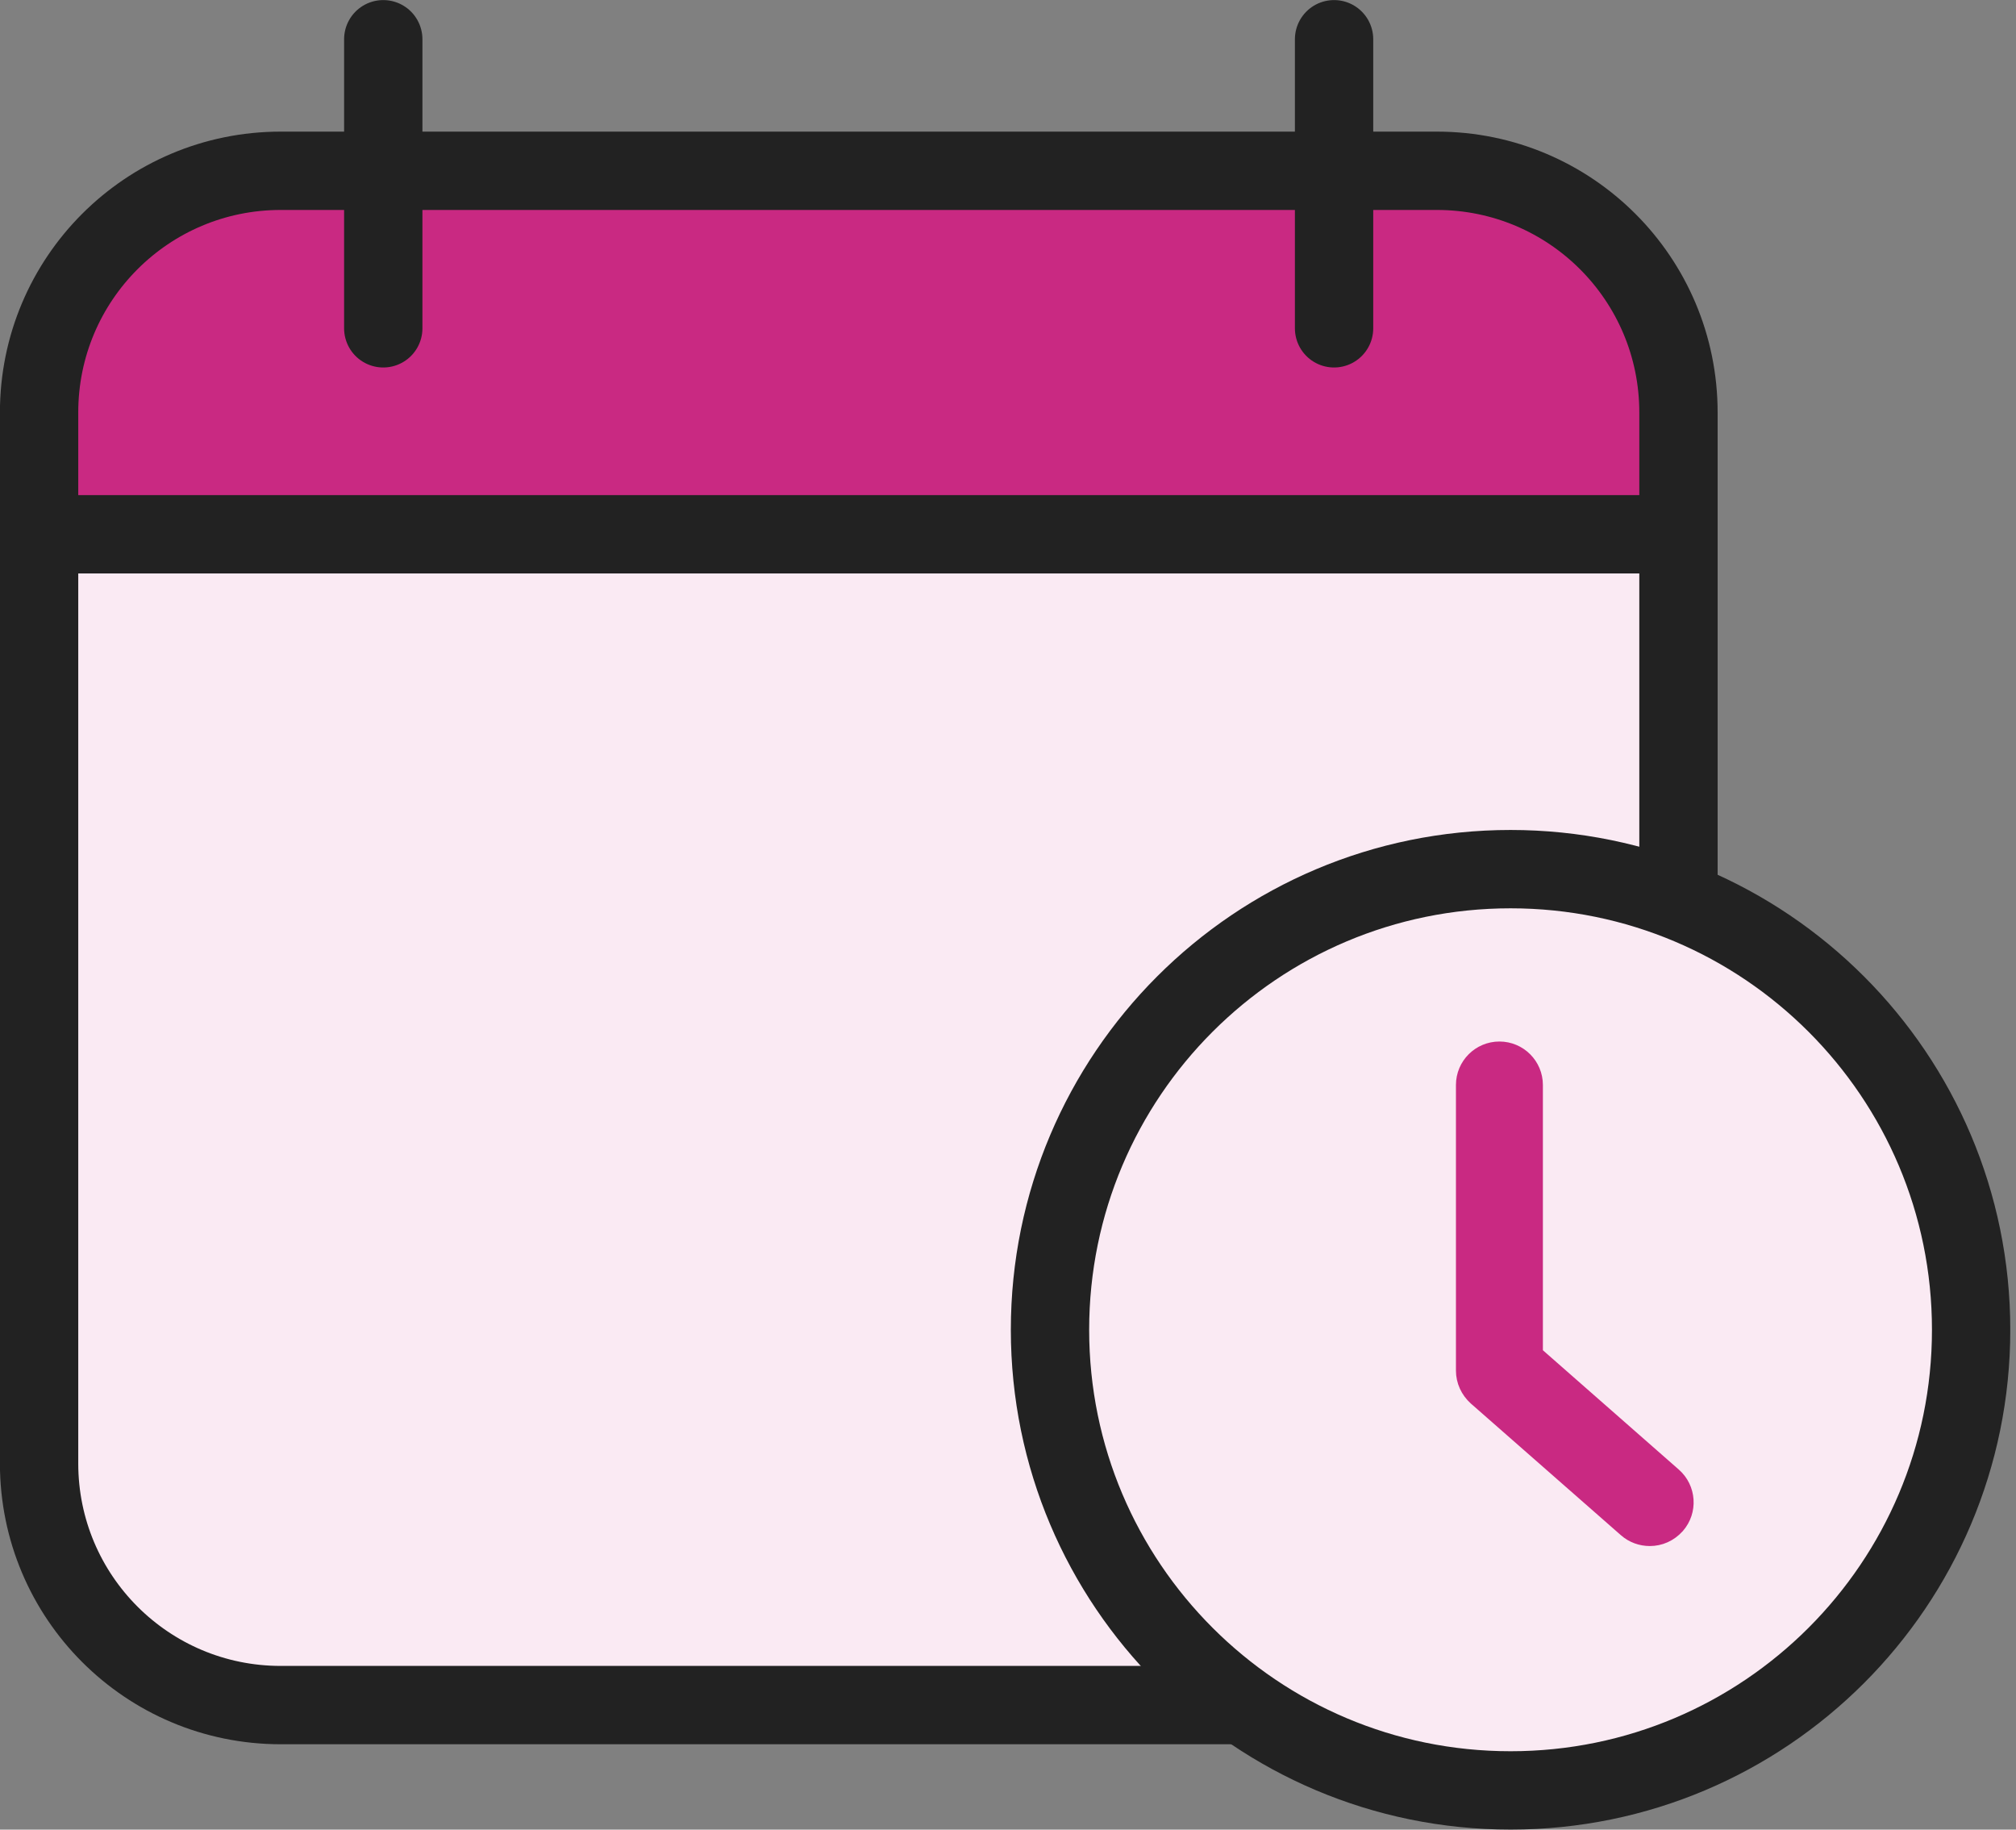 <svg width="54" height="49" viewBox="0 0 54 49" fill="none" xmlns="http://www.w3.org/2000/svg">
<rect x="0" y="0" width="54" height="49" fill="#808080" stroke="none"/>
<g clip-path="url(#clip0_3300_4519)">
<path d="M39.78 45.665H6.588C3.725 45.665 1.406 43.346 1.406 40.482V9.756C1.406 6.893 3.725 4.574 6.588 4.574H39.78C42.644 4.574 44.962 6.893 44.962 9.756V40.482C44.962 43.346 42.644 45.665 39.78 45.665Z" fill="#FAEAF3"/>
<path d="M1.406 14.309V10.124C1.406 7.26 3.725 4.941 6.588 4.941H39.78C42.644 4.941 44.962 7.26 44.962 10.124V14.309" fill="#C92982"/>
<path d="M1.406 14.309V10.124C1.406 7.26 3.725 4.941 6.588 4.941H39.78C42.644 4.941 44.962 7.26 44.962 10.124V14.309" stroke="#C92982" stroke-width="0.315" stroke-miterlimit="10"/>
<path d="M38.487 45.665H7.519C3.942 45.665 1.047 42.769 1.047 39.192V11.047C1.047 7.47 3.942 4.574 7.519 4.574H38.487C42.064 4.574 44.959 7.47 44.959 11.047V39.192C44.959 42.769 42.064 45.665 38.487 45.665Z" stroke="#222222" stroke-width="2.098" stroke-miterlimit="10"/>
<path d="M1.047 14.309H44.959" stroke="#222222" stroke-width="2.098" stroke-miterlimit="10"/>
<path d="M10.266 1.051V8.793" stroke="#222222" stroke-width="2.098" stroke-miterlimit="10" stroke-linecap="round"/>
<path d="M35.734 1.051V8.793" stroke="#222222" stroke-width="2.098" stroke-miterlimit="10" stroke-linecap="round"/>
<path d="M40.465 47.593C47.098 47.593 52.476 42.215 52.476 35.582C52.476 28.948 47.098 23.57 40.465 23.57C33.831 23.57 28.453 28.948 28.453 35.582C28.453 42.215 33.831 47.593 40.465 47.593Z" fill="#FAEAF3"/>
<path d="M40.462 47.95C47.275 47.95 52.798 42.427 52.798 35.614C52.798 28.801 47.275 23.277 40.462 23.277C33.648 23.277 28.125 28.801 28.125 35.614C28.125 42.427 33.648 47.95 40.462 47.95Z" stroke="#222222" stroke-width="2.098" stroke-miterlimit="10"/>
<path d="M43.52 40.996C43.709 41.164 43.95 41.248 44.192 41.248C44.475 41.248 44.748 41.132 44.957 40.901C45.325 40.482 45.283 39.842 44.863 39.475L41.17 36.233V29.058C41.17 28.502 40.719 28.051 40.163 28.051C39.607 28.051 39.156 28.502 39.156 29.058V36.705C39.156 36.999 39.282 37.272 39.502 37.471L43.52 40.996Z" fill="#C92982" stroke="#C92982" stroke-width="0.315" stroke-miterlimit="10"/>
</g>
<defs>
<clipPath id="clip0_3300_4519">
<rect width="53.846" height="49" fill="white"/>
</clipPath>
</defs>
</svg>
